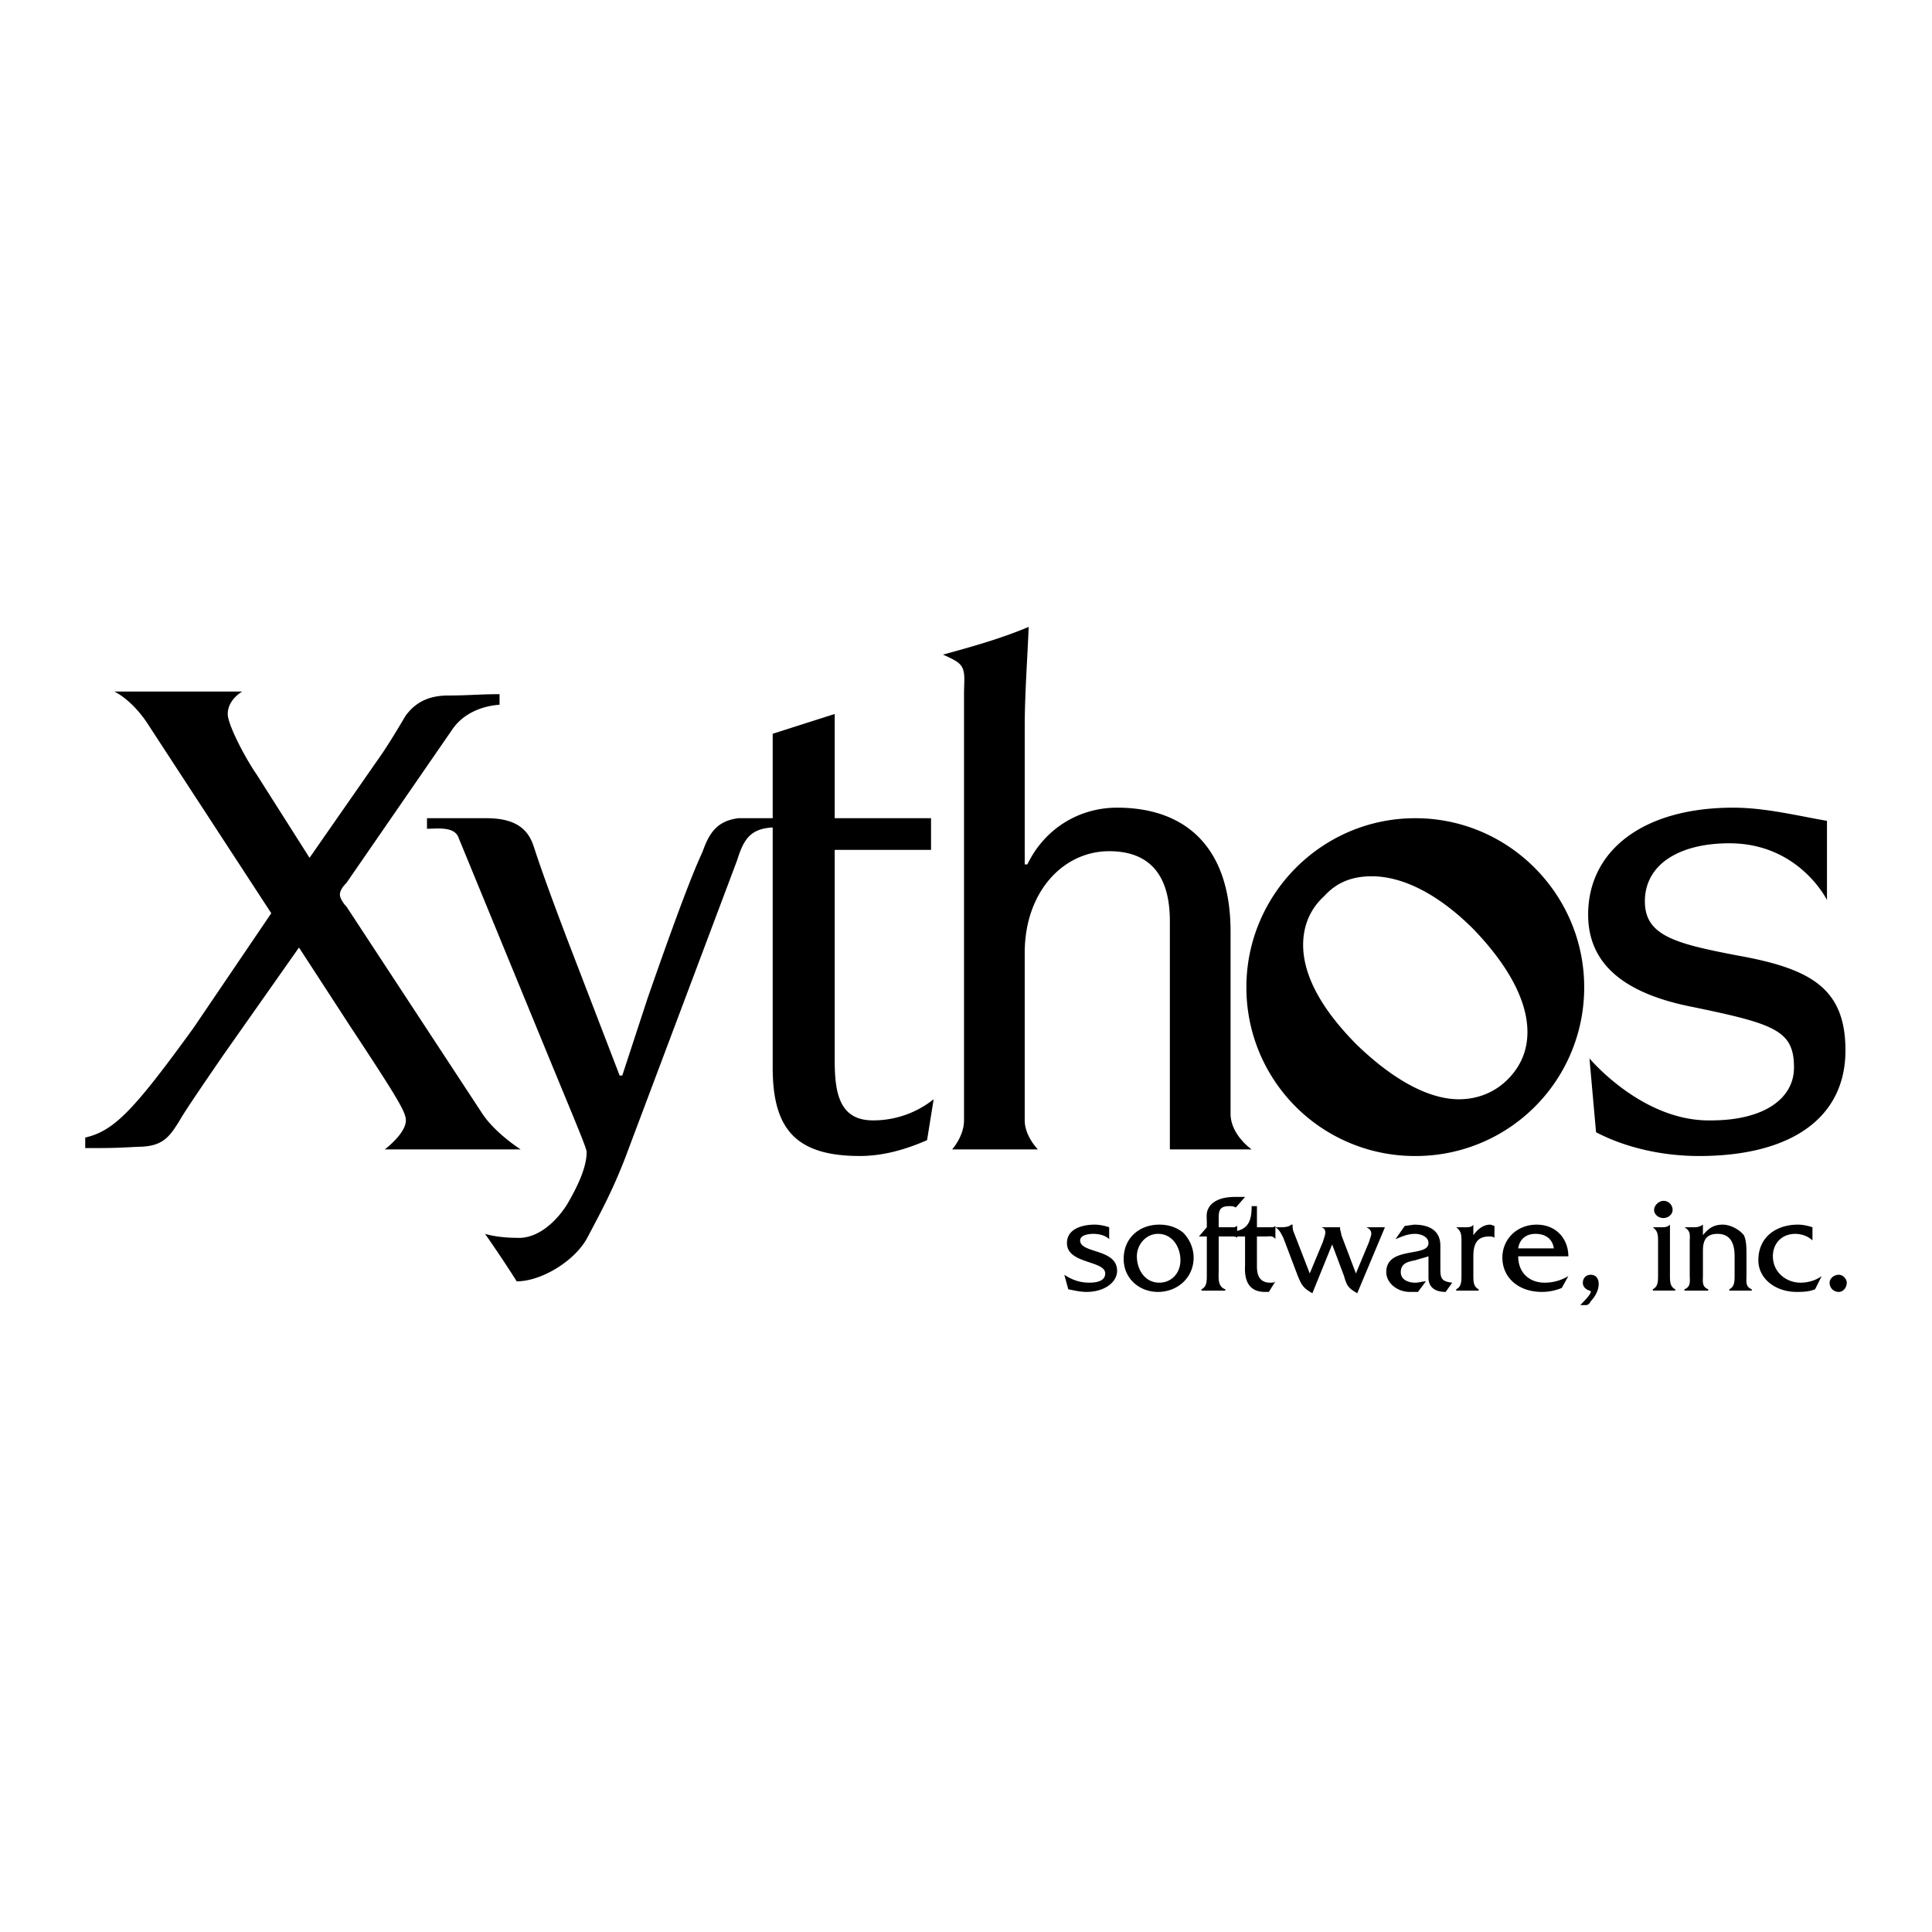 <svg xmlns="http://www.w3.org/2000/svg" width="2500" height="2500" viewBox="0 0 192.756 192.756"><g fill-rule="evenodd" clip-rule="evenodd"><path fill="#fff" d="M0 0h192.756v192.756H0V0z"/><path d="M87.097 111.781c-3.291 0-3.817-2.633-3.817-5.924V84.793h9.61v-3.16h-9.61v-10.4c-2.896.921-2.896.921-6.188 1.975v8.425h-3.423c-2.106.263-2.896 1.448-3.554 3.291-.264.659-1.185 2.238-5.529 14.745l-2.501 7.635h-.264l-5.266-13.691c-2.896-7.636-3.16-8.82-3.423-9.479-.658-1.712-2.106-2.501-4.607-2.501h-5.924v1.053c1.053 0 2.764-.264 3.16.921l8.82 21.458c2.765 6.715 3.949 9.479 3.949 9.873 0 1.316-.658 3.029-1.975 5.268-1.185 1.842-3.028 3.422-5.003 3.291-1.975 0-3.159-.396-3.159-.396s1.58 2.238 3.159 4.74c2.501 0 5.924-2.105 7.109-4.477 1.316-2.5 2.633-4.871 4.081-8.82l10.794-28.699c.659-2.106 1.317-3.159 3.555-3.291v23.96c0 6.055 2.238 8.82 8.688 8.82 2.37 0 4.608-.658 6.714-1.58l.658-4.082a9.667 9.667 0 0 1-6.054 2.109z"/><path d="M8.504 114.545c2.37 0 2.896 0 5.266-.131 2.501 0 3.159-1.053 4.081-2.502.526-.922 1.58-2.5 4.476-6.713l7.504-10.664 5.134 7.898c4.871 7.373 5.529 8.557 5.529 9.348 0 1.316-2.106 2.896-2.106 2.896h13.56s-2.501-1.58-3.818-3.555L34.57 90.454c-.395-.395-.658-.921-.658-1.185 0-.395.264-.79.658-1.185l10.532-15.271c1.053-1.58 2.896-2.37 4.739-2.501v-1.053c-1.975 0-3.16.132-5.135.132-2.633 0-3.686 1.316-4.212 1.975-.79 1.316-1.316 2.238-2.37 3.818l-7.241 10.4-5.266-8.294c-1.185-1.711-2.896-5.003-2.896-6.056 0-1.448 1.448-2.238 1.448-2.238h-12.77s1.843.79 3.555 3.555l12.111 18.562-7.767 11.454c-5.924 8.162-7.899 10.268-10.795 10.926v1.052h.001zM96.18 111.781c0 1.58-1.185 2.896-1.185 2.896h8.557s-1.316-1.316-1.316-2.896v-16.72c0-6.056 3.818-10.137 8.426-10.137 3.422 0 6.055 1.711 6.055 6.978v22.775h8.162s-2.105-1.449-2.105-3.555V92.956c0-8.426-4.477-12.375-11.322-12.375-3.816 0-7.24 2.106-8.951 5.661h-.264V72.55c0-3.292.264-6.714.395-10.005-2.5 1.053-5.133 1.843-8.557 2.765 0 0 .921.395 1.316.658 1.053.658.79 1.58.79 3.291v42.522h-.001zM159.238 112.965c3.029 1.58 6.715 2.371 10.27 2.371 9.215 0 14.613-3.818 14.613-10.533 0-6.188-3.424-8.162-10.795-9.478-6.188-1.185-9.217-1.975-9.217-5.398 0-3.686 3.424-5.792 8.426-5.792 6.979 0 9.742 5.661 9.742 5.661v-7.899c-3.027-.526-6.188-1.316-9.348-1.316-9.082 0-14.48 4.344-14.48 10.664 0 5.002 3.686 7.898 10.4 9.215 8.293 1.711 10.137 2.369 10.137 6.057 0 3.027-2.896 5.266-8.293 5.266-6.846.131-12.113-6.188-12.113-6.188l.658 7.37zM152.393 102.961c0 1.842-.658 3.422-1.975 4.738s-3.027 1.975-4.869 1.975c-3.029 0-6.582-1.975-10.137-5.396-3.424-3.424-5.398-6.846-5.398-10.005 0-1.843.658-3.555 2.107-4.871 1.316-1.448 2.895-1.975 4.738-1.975 3.16 0 6.713 1.843 10.137 5.266 3.422 3.553 5.397 7.108 5.397 10.268zm5.662-4.477c0-9.215-7.504-16.851-16.852-16.851-9.346 0-16.85 7.635-16.85 16.851a16.8 16.8 0 0 0 16.85 16.852 16.8 16.8 0 0 0 16.852-16.852zM110.662 123.629c-.395-.395-1.053-.527-1.58-.527s-1.316.133-1.316.658c0 1.318 3.686.791 3.686 3.029 0 1.184-1.316 2.105-3.027 2.105-.658 0-1.186-.131-1.844-.264l-.395-1.447c.791.527 1.58.789 2.502.789.658 0 1.58-.131 1.58-.92 0-1.316-3.818-.922-3.818-3.029 0-1.447 1.58-1.842 2.764-1.842.527 0 1.055.131 1.449.262v1.186h-.001zM112.109 125.604c0-2.105 1.58-3.422 3.555-3.422.922 0 1.711.262 2.369.789.658.658 1.055 1.58 1.055 2.502 0 1.975-1.58 3.422-3.555 3.422-1.844 0-3.424-1.317-3.424-3.291zm5.662.132c0-1.316-.791-2.635-2.238-2.635-1.186 0-2.107 1.055-2.107 2.238 0 1.316.791 2.633 2.238 2.633 1.186.001 2.107-.919 2.107-2.236zM121.588 126.789c0 .658-.131 1.58.658 1.842v.133h-2.369v-.133c.527-.262.527-.789.527-1.447v-3.818h-.791l.791-.922v-.395c0-.789-.133-1.184.395-1.842.658-.658 1.58-.791 2.502-.791h.92l-.92 1.053c-.264-.131-.396-.131-.658-.131-.922 0-1.055.395-1.055 1.186v.92h1.58l.264-.131v1.186c-.131-.133-.264-.133-.527-.133h-1.316v3.423h-.001z"/><path d="M125.406 125.998c0 .527-.131 1.975 1.316 1.975.264 0 .395 0 .527-.131l-.658 1.053h-.396c-2.236 0-1.975-2.238-1.975-2.764v-2.766h-.92v-.525c1.316-.264 1.578-1.186 1.578-2.502h.527v2.105h1.316c.264 0 .395 0 .527-.131v1.316c-.264-.395-.658-.264-.922-.264h-.922v2.634h.002zM127.645 122.443c.395 0 .922 0 1.184-.262h.133c0 .262 0 .525.131.789l1.58 4.082 1.316-3.16c.133-.527.527-1.186-.131-1.449h1.842v.133c0 .131.133.525.133.658l1.447 3.818 1.316-3.16c.133-.527.527-1.053-.264-1.449h1.844l-2.764 6.584c-.922-.527-1.055-.791-1.316-1.713l-1.186-3.158-1.975 4.871c-.922-.527-1.053-.791-1.449-1.713l-1.447-3.816c-.264-.527-.395-.791-.789-1.055h.395zM144.232 128.895c-.791 0-1.713-.264-1.713-1.447v-2.107c-.395.133-.922.264-1.316.396-.658.131-1.447.262-1.447 1.184 0 .791.789 1.053 1.447 1.053.395 0 .658-.131 1.055-.131l-.791 1.053h-.789c-1.316 0-2.369-.922-2.369-1.975 0-2.633 4.211-1.447 4.211-2.896 0-.658-.789-.922-1.316-.922-.789 0-1.316.264-1.975.527l.922-1.316.922-.131c1.447 0 2.633.525 2.633 2.105v2.107c0 1.053 0 1.447 1.186 1.578l-.66.922zM146.207 122.443c.262 0 .658 0 .789-.262v1.053c.395-.527.922-1.053 1.711-1.053l.395.131v1.186c-.131-.133-.395-.133-.525-.133-1.053 0-1.58.527-1.58 1.975v1.844c0 .658 0 1.186.527 1.447v.133h-2.238v-.133c.525-.262.525-.789.525-1.447v-3.291c0-.658 0-1.053-.525-1.449h.921v-.001zM151.473 125.34c0 1.713 1.184 2.633 2.633 2.633.922 0 1.711-.262 2.369-.658l-.658 1.186a5.266 5.266 0 0 1-1.975.395c-2.369 0-3.949-1.447-3.949-3.422 0-1.844 1.447-3.291 3.422-3.291s3.16 1.447 3.16 3.158h-5.002v-.001zm3.554-.789c-.133-.922-.791-1.449-1.844-1.449-.922 0-1.58.527-1.711 1.449h3.555zM157.66 130.211c.262-.264 1.053-1.053 1.053-1.316 0-.131-.133-.131-.133-.131-.395-.133-.658-.395-.658-.791 0-.395.264-.789.791-.789.525 0 .789.395.789.922 0 .658-.395 1.316-.789 1.711-.133.264-.264.395-.527.395h-.526v-.001zM165.689 122.443c.395 0 .658 0 .922-.262v5.002c0 .658 0 1.186.527 1.447v.133H164.9v-.133c.525-.262.525-.789.525-1.447v-3.291c0-.658 0-1.053-.525-1.449h.789zm.264-.92c-.527 0-.922-.396-.922-.791 0-.525.527-.922.922-.922a.9.9 0 0 1 .922.922c0 .395-.395.791-.922.791zM168.98 122.443c.264 0 .527 0 .922-.262v1.053c.527-.658 1.053-1.053 1.975-1.053.658 0 1.58.395 2.107 1.053.262.525.262 1.316.262 1.975v1.975c0 .658-.131 1.186.527 1.447v.133h-2.238v-.133c.527-.262.527-.789.527-1.447v-1.844c0-1.447-.527-2.238-1.711-2.238-1.316 0-1.449.922-1.449 1.713v2.369c0 .658-.131 1.186.527 1.447v.133h-2.371v-.133c.66-.262.527-.789.527-1.447v-3.291c0-.658.133-1.053-.527-1.449h.922v-.001zM180.83 123.76c-.396-.395-1.055-.658-1.713-.658-1.316 0-2.236.922-2.236 2.238 0 1.58 1.316 2.633 2.764 2.633.789 0 1.58-.262 2.105-.658l-.658 1.316c-.658.264-1.316.264-1.842.264-2.107 0-3.818-1.316-3.818-3.158 0-2.371 1.844-3.555 3.949-3.555.527 0 1.053.131 1.449.262v1.316zM184.252 127.973c0-.395-.395-.789-.789-.789-.527 0-.922.395-.922.789a.9.9 0 0 0 .922.922c.394 0 .789-.395.789-.922z"/></g></svg>
